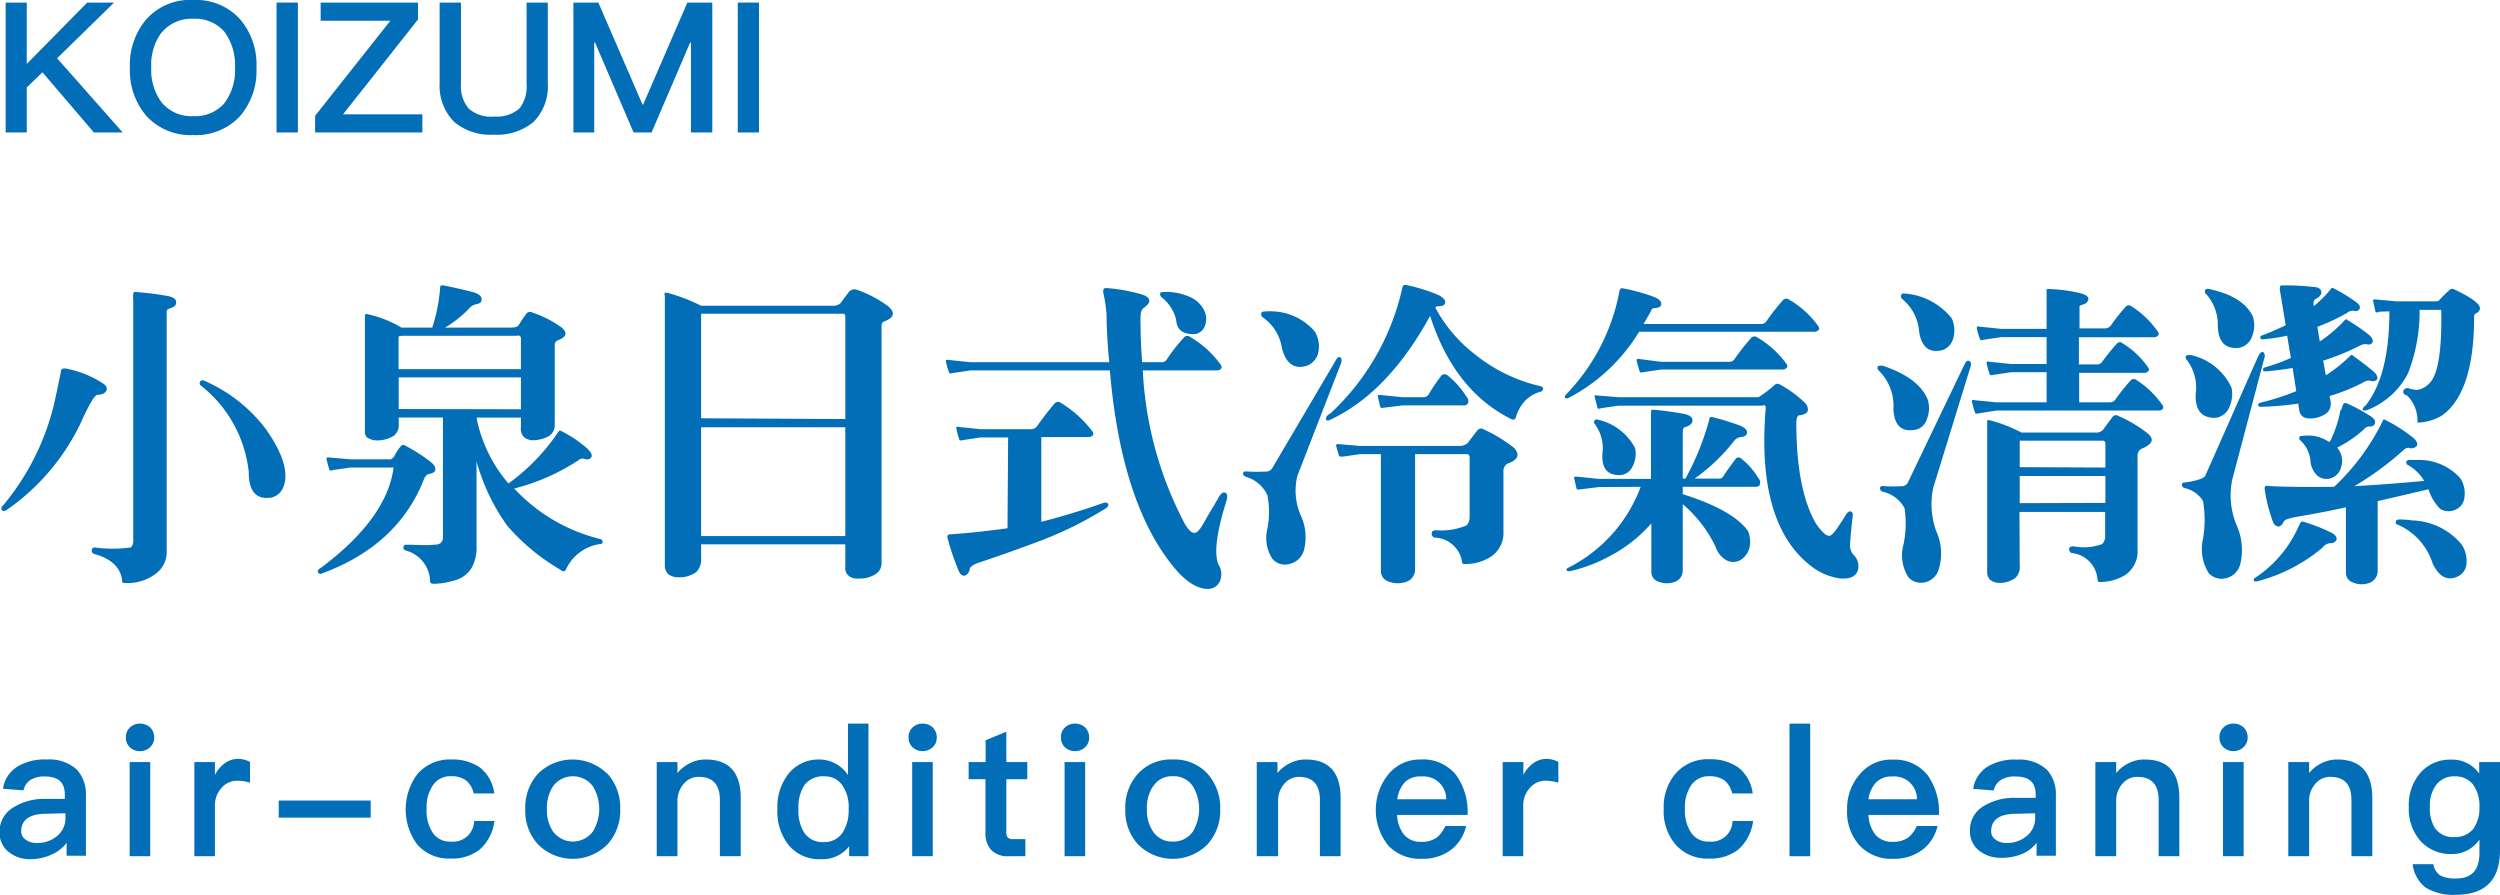 <svg id="圖層_1" data-name="圖層 1" xmlns="http://www.w3.org/2000/svg" viewBox="0 0 194.37 69.57"><defs><style>.cls-1{fill:#036eb8;}</style></defs><path class="cls-1" d="M5.3,29.06q0-.24.36-.21A8,8,0,0,1,8.55,30c.25.16.35.33.3.52s-.28.37-.71.38c-.2,0-.59.63-1.16,1.87a17.2,17.2,0,0,1-5.92,7.09c-.18.1-.29.09-.36,0a.26.26,0,0,1,.07-.33,19.32,19.32,0,0,0,4.06-8.2C5.05,30.29,5.21,29.55,5.3,29.06Zm5.62-5.95c0-.16.05-.23.16-.21a22.82,22.82,0,0,1,2.49.31c.46.08.69.24.69.5s-.2.38-.55.49a.24.24,0,0,0-.19.26V43.19a2.09,2.09,0,0,1-.84,1.61,3.63,3.63,0,0,1-2.36.73c-.17,0-.26,0-.26-.14-.08-1-.79-1.73-2.13-2.11-.17-.05-.25-.14-.24-.28s.11-.24.22-.24a10,10,0,0,0,2.82,0,.65.65,0,0,0,.19-.47V23.49A1.21,1.21,0,0,1,10.92,23.11Zm5.26,7.07a.22.22,0,0,1-.07-.29c0-.09.12-.13.26-.12a12,12,0,0,1,4.86,3.79q2,2.85,1.37,4.48a1.32,1.32,0,0,1-1,.86h-.09c-1.08.11-1.61-.55-1.61-2A9.88,9.88,0,0,0,16.18,30.18Z" transform="translate(-0.56 -0.2)"/><path class="cls-1" d="M27.79,35.91h3.15a.67.67,0,0,0,.29-.26,3.09,3.09,0,0,1,.54-.81.26.26,0,0,1,.29,0A13.59,13.59,0,0,1,34,36.08c.29.22.42.42.41.61s-.18.3-.48.36c-.14,0-.27.12-.38.33q-2,5.22-8,7.42a.19.19,0,0,1-.26-.1c-.07-.11,0-.23.26-.38q5.1-3.84,5.61-7.77H27.79l-1.3.19c-.19.06-.3.06-.31,0a8.11,8.11,0,0,1-.24-.88q0-.12.24-.09ZM44,33.73c.05-.06.12-.07.23,0a9.5,9.5,0,0,1,2,1.35c.3.3.4.53.3.68s-.3.21-.59.1a.46.46,0,0,0-.4.12,16.4,16.4,0,0,1-5,2.2A13.45,13.45,0,0,0,47.2,42.1a.23.23,0,0,1,.21.21c0,.11,0,.17-.21.19a3.45,3.45,0,0,0-2.65,2c-.08.14-.22.16-.41,0A16.28,16.28,0,0,1,40,41.08a15.92,15.92,0,0,1-2.39-5v6.52a3.29,3.29,0,0,1-.38,1.75,2.23,2.23,0,0,1-1.42,1,5.72,5.72,0,0,1-1.52.24c-.19,0-.29-.06-.29-.22A2.54,2.54,0,0,0,32.1,43c-.14-.06-.2-.15-.18-.26s.1-.2.21-.19c.84,0,1.56.07,2.18,0,.46,0,.69-.17.69-.61V32.66H31.56v.53a1,1,0,0,1-.43.92,2.46,2.46,0,0,1-1.21.33,1.34,1.34,0,0,1-.83-.24c-.12-.09-.18-.3-.16-.64V24.82q0-.24.12-.21a8.7,8.7,0,0,1,2.72,1.06h2.4a13.4,13.4,0,0,0,.61-3.08c0-.16.07-.23.22-.21q1.2.24,2.37.54c.42.13.64.31.64.55s-.17.35-.5.4a1,1,0,0,0-.52.36,8.67,8.67,0,0,1-1.83,1.44h5.07c.35,0,.57-.05.67-.21a9.61,9.61,0,0,1,.61-.9.34.34,0,0,1,.41-.07,8.42,8.42,0,0,1,2.29,1.16c.49.41.41.74-.26,1a.39.39,0,0,0-.26.36v6.28a1,1,0,0,1-.57.88,2.86,2.86,0,0,1-1.06.26,1.14,1.14,0,0,1-.76-.24.94.94,0,0,1-.24-.78v-.74H37.63v.12a11.18,11.18,0,0,0,2.46,5A15.71,15.71,0,0,0,44,33.73ZM41.06,28.9V26.45c-.06-.15-.16-.2-.3-.14h-9l-.21.05V28.9Zm0,3.12V29.54h-9.5V32Z" transform="translate(-0.56 -0.2)"/><path class="cls-1" d="M55.07,43.54a1.42,1.42,0,0,1-.38,1.14,2.22,2.22,0,0,1-1.4.4,1.25,1.25,0,0,1-.8-.26,1,1,0,0,1-.24-.71V23.18a.21.21,0,0,1,0-.21.43.43,0,0,1,.23,0,14.68,14.68,0,0,1,2.59,1H65.38a.8.8,0,0,0,.52-.19l.64-.86a.57.57,0,0,1,.59-.21A9.2,9.2,0,0,1,69.6,24c.58.49.49.88-.26,1.18a.32.32,0,0,0-.24.31V44a1,1,0,0,1-.52.87,2.29,2.29,0,0,1-1.28.31,1,1,0,0,1-.83-.28.77.77,0,0,1-.19-.57V42.52H55.07ZM66.28,32.78v-8c0-.15-.13-.21-.24-.19H55.28l-.21,0v8.13Zm0,9.1V33.42H55.07v8.46Z" transform="translate(-0.56 -0.2)"/><path class="cls-1" d="M76,29l-1.4.21c-.16.06-.24,0-.26-.07a5.58,5.58,0,0,1-.24-.85c0-.11.06-.15.26-.1l1.64.17H86.8c-.12-1.25-.2-2.49-.21-3.72a10.82,10.82,0,0,0-.26-1.71c0-.24,0-.35.31-.33a13.37,13.37,0,0,1,2.63.47c.38.11.59.26.64.45s-.13.41-.43.62-.25.69-.24,1.66.06,1.74.12,2.56h1.5a.45.45,0,0,0,.42-.22,13.64,13.64,0,0,1,1.33-1.7.33.33,0,0,1,.47-.05,7.81,7.81,0,0,1,2.35,2.11q.16.2.09.33c-.06.11-.19.17-.4.17H89.41a28.49,28.49,0,0,0,3.2,11.8c.3.55.57.83.81.83s.48-.31.82-.93.82-1.37,1.07-1.84c.17-.3.34-.42.5-.36s.21.29.12.59q-1.17,3.7-.64,5a1.38,1.38,0,0,1,.09,1.35,1,1,0,0,1-.9.55c-.85,0-1.78-.58-2.77-1.83q-4-5-4.86-15.16Zm2.94,5.21H76.8l-1.4.21c-.15.07-.24,0-.26-.07a7,7,0,0,1-.23-.85c0-.11,0-.14.26-.1l1.63.17h3.91a.56.56,0,0,0,.48-.24c.41-.58.86-1.17,1.35-1.75A.36.36,0,0,1,83,31.5a8.85,8.85,0,0,1,2.45,2.18q.17.2.09.33c-.06.12-.2.17-.4.17H81.52v6.59c1.56-.4,3.17-.88,4.83-1.47.18-.06.29,0,.36.05s0,.24-.14.35a29.24,29.24,0,0,1-5.43,2.66q-2.3.86-4.46,1.58c-.47.16-.72.34-.73.53s-.22.48-.43.49-.35-.17-.5-.56a20.38,20.38,0,0,1-.8-2.4c0-.17,0-.26.26-.26,1.55-.11,3-.27,4.41-.47Zm11.94-10.9a.27.27,0,0,1-.12-.26c0-.1.08-.14.19-.14a4.37,4.37,0,0,1,2,.33,2.24,2.24,0,0,1,1.23,1.09,1.47,1.47,0,0,1,.09,1.11,1,1,0,0,1-.78.74s-.08,0-.09,0c-.89,0-1.35-.33-1.4-1.14A3.17,3.17,0,0,0,90.83,23.28Z" transform="translate(-0.56 -0.2)"/><path class="cls-1" d="M104.39,28.26c.12-.24.24-.34.35-.29s.16.22.1.43l-3.41,8.79a4.83,4.83,0,0,0,.26,3.08,4,4,0,0,1,.26,2.66,1.51,1.51,0,0,1-1.19,1.13,1.27,1.27,0,0,1-1.28-.42,3,3,0,0,1-.38-2.35,6.81,6.81,0,0,0,0-2.58,2.66,2.66,0,0,0-1.71-1.45c-.16-.09-.21-.2-.17-.31s.15-.11.36-.09a10.42,10.42,0,0,0,1.33,0,.58.58,0,0,0,.54-.22Zm-5.76-3.7c0-.1.09-.14.24-.14a5,5,0,0,1,.85,0A4.48,4.48,0,0,1,102.8,26a2.24,2.24,0,0,1,.26,1.56,1.39,1.39,0,0,1-.83,1.05c-1,.35-1.68-.1-2-1.33a3.56,3.56,0,0,0-1.51-2.42A.28.28,0,0,1,98.63,24.56Zm5.26,8.32a.22.22,0,0,1-.24-.05c0-.21.08-.36.33-.47a18.92,18.92,0,0,0,5.62-9.84.22.22,0,0,1,.24-.17,13.32,13.32,0,0,1,2.56.79c.36.19.54.38.52.59s-.22.28-.57.28c-.11,0-.17.06-.19.12a11.26,11.26,0,0,0,3,3.56,12.59,12.59,0,0,0,5.15,2.53.25.25,0,0,1,.23.22.26.26,0,0,1-.19.21,2.63,2.63,0,0,0-1.3.8,3.32,3.32,0,0,0-.64,1.21c-.06.18-.2.21-.4.1q-4.41-2.23-6.26-8Q108.44,30.8,103.89,32.88Zm2.39,2.63-1.3.19c-.19,0-.29,0-.31-.05-.09-.28-.17-.55-.23-.81,0-.09.07-.13.23-.11l1.61.14h7.82a1,1,0,0,0,.57-.22c.3-.41.56-.74.76-1a.36.36,0,0,1,.48-.07A11.89,11.89,0,0,1,118.25,35c.51.54.35.95-.47,1.24a.64.64,0,0,0-.33.61v4.65a2.23,2.23,0,0,1-1,2,3.69,3.69,0,0,1-2,.55c-.13,0-.2,0-.22-.17A2.22,2.22,0,0,0,112.11,42a.3.3,0,0,1-.23-.36c0-.16.16-.23.4-.21a5.08,5.08,0,0,0,2.3-.38.92.92,0,0,0,.24-.59V35.77c0-.19-.1-.28-.24-.26h-4v9a1,1,0,0,1-.62.9,2,2,0,0,1-1.61-.07.87.87,0,0,1-.43-.83v-9Zm3.32-4.43h1.66a.46.46,0,0,0,.36-.19,13.18,13.18,0,0,1,.94-1.4.35.35,0,0,1,.55-.1,6.45,6.45,0,0,1,1.47,1.66.47.47,0,0,1,.12.48.35.35,0,0,1-.36.19H109.6l-1.54.19c-.11,0-.17,0-.19-.08-.06-.26-.13-.54-.19-.82,0-.08.06-.12.21-.1Z" transform="translate(-0.56 -0.2)"/><path class="cls-1" d="M122.45,31.17c-.13,0-.2,0-.22-.05a.27.27,0,0,1,.07-.23,15.69,15.69,0,0,0,4.18-8.11.21.21,0,0,1,.23-.17,15.89,15.89,0,0,1,2.49.69c.36.16.54.34.52.55s-.21.29-.54.31a.26.26,0,0,0-.26.23l-.57,1h9.12a.48.48,0,0,0,.43-.22,16.89,16.89,0,0,1,1.28-1.63.34.34,0,0,1,.47-.05,7.28,7.28,0,0,1,2.23,2c.11.13.14.24.1.33a.44.44,0,0,1-.41.17H128A13.92,13.92,0,0,1,122.45,31.17Zm2.41,6.9-1.54.19c-.11,0-.17,0-.19-.07-.06-.27-.12-.55-.19-.83,0-.08.06-.11.22-.1l1.7.17h4.06v-5a.88.88,0,0,0,0-.24c0-.09.06-.14.17-.14.76.06,1.56.18,2.42.33.42.1.64.26.64.5s-.2.41-.55.52c-.14,0-.21.18-.21.38v3.63h.21a20.65,20.65,0,0,0,1.85-4.58c0-.15.1-.23.21-.21a21.06,21.06,0,0,1,2.16.66c.39.16.58.34.57.55s-.2.34-.5.35a.8.8,0,0,0-.5.29,14.28,14.28,0,0,1-3.08,2.94h1.87a.37.37,0,0,0,.36-.17c.24-.38.54-.81.92-1.3.13-.21.3-.23.5-.07a5.43,5.43,0,0,1,1.31,1.51.44.44,0,0,1,.11.48c0,.12-.16.19-.35.19h-5.64v.57q3.9,1.23,5.07,2.86a2.22,2.22,0,0,1,.14,1.21,1.61,1.61,0,0,1-.64,1,1.13,1.13,0,0,1-1.11.1,1.78,1.78,0,0,1-.9-1.07,10.07,10.07,0,0,0-2.56-3.32v5.15a.92.92,0,0,1-.57.87,1.8,1.8,0,0,1-1.49-.07.8.8,0,0,1-.38-.71V40.89s0,0,0,0a11.19,11.19,0,0,1-3.22,2.54,12.2,12.2,0,0,1-3.11,1.18c-.15,0-.24,0-.26-.07s0-.15.15-.21a11.54,11.54,0,0,0,5.61-6.28Zm-.33-5.17a.19.19,0,0,1,.26-.07,4.31,4.31,0,0,1,2.89,2.2,2.06,2.06,0,0,1-.19,1.43,1.13,1.13,0,0,1-1,.68c-.94,0-1.4-.49-1.35-1.63a3.16,3.16,0,0,0-.59-2.35A.2.2,0,0,1,124.53,32.9Zm1.85-1.82h10.9a9.28,9.28,0,0,0,1.31-1,.35.35,0,0,1,.33,0,9.11,9.11,0,0,1,1.92,1.39.75.75,0,0,1,.28.6q0,.33-.66.42c-.14,0-.22.2-.24.55q0,5.26,1.54,7.89c.43.6.74.91,1,.93s.65-.57,1.33-1.66c.12-.18.24-.26.35-.24a.27.27,0,0,1,.17.31c-.13,1.15-.2,1.89-.21,2.23a1.06,1.06,0,0,0,.3.87,1.22,1.22,0,0,1,.31,1.16c-.16.49-.62.71-1.4.64a4.66,4.66,0,0,1-2-.78q-4.56-3.24-3.76-12.56c-.07-.13-.15-.16-.26-.09H126.38l-1.3.19c-.21.07-.32.06-.33-.05s-.13-.51-.19-.76,0-.18.21-.17Zm3.32-2.75H135a.45.45,0,0,0,.42-.22,18.61,18.61,0,0,1,1.28-1.63.35.35,0,0,1,.48-.05,7.4,7.4,0,0,1,2.23,2q.17.2.09.33a.43.43,0,0,1-.4.17H129.7l-1.4.21c-.16.06-.25,0-.26-.07-.09-.27-.17-.55-.24-.85,0-.11.06-.15.26-.1Z" transform="translate(-0.56 -0.2)"/><path class="cls-1" d="M146.55,28.73c0-.08.12-.11.26-.1l.12,0c1.89.63,3.06,1.52,3.51,2.65a2.28,2.28,0,0,1-.08,1.54,1.17,1.17,0,0,1-1,.81c-1,.14-1.54-.4-1.59-1.64a3.84,3.84,0,0,0-1.16-3A.22.22,0,0,1,146.55,28.73Zm7.09-.47c.15.06.2.19.14.4l-2.92,9.48a6.17,6.17,0,0,0,.24,3.36,4.16,4.16,0,0,1,.21,2.9,1.45,1.45,0,0,1-1.18,1.09,1.29,1.29,0,0,1-1.21-.43,3.2,3.2,0,0,1-.36-2.56,7.83,7.83,0,0,0,.07-2.8,2.58,2.58,0,0,0-1.73-1.28c-.15-.11-.21-.22-.16-.33s.15-.11.35-.09a10.76,10.76,0,0,0,1.26,0,.55.55,0,0,0,.52-.24l4.43-9.24C153.41,28.3,153.52,28.21,153.64,28.26Zm-5.27-5.12a.2.2,0,0,1,.24-.12h0a5.14,5.14,0,0,1,3.7,1.94,2.2,2.2,0,0,1,.11,1.54,1.3,1.3,0,0,1-.87.93c-1,.23-1.59-.24-1.78-1.43a3.63,3.63,0,0,0-1.35-2.58A.33.33,0,0,1,148.37,23.14Zm11.31,6h-2.77l-1.4.21c-.16.06-.25,0-.26-.07a5.58,5.58,0,0,1-.24-.85c0-.12.06-.15.26-.1l1.64.17h2.77V26.41h-3.53l-1.4.21c-.16.06-.25,0-.26-.07a5.58,5.58,0,0,1-.24-.85c0-.11.06-.15.26-.1l1.64.17h3.53v-3c0-.07,0-.1.14-.1a11.91,11.91,0,0,1,2.61.36c.33.11.5.24.5.4s-.15.39-.43.45-.28.17-.26.33v1.52h2a.61.61,0,0,0,.41-.19,15.38,15.38,0,0,1,1.2-1.52.32.32,0,0,1,.43,0,7,7,0,0,1,2,1.9q.16.19.09.33c-.06.11-.19.17-.4.17h-5.78v2.11h1.42a.45.45,0,0,0,.38-.19c.36-.49.76-1,1.18-1.45a.28.28,0,0,1,.41,0,6.54,6.54,0,0,1,1.94,1.8c.11.13.14.24.1.33a.44.44,0,0,1-.41.17h-5v2.29h2.39a.52.52,0,0,0,.4-.18,15.81,15.81,0,0,1,1.21-1.52.32.32,0,0,1,.43-.05,7,7,0,0,1,2,1.9q.16.18.09.33c-.06.11-.2.16-.4.16H155.77l-1.4.22c-.16.06-.25,0-.26-.07a7.19,7.19,0,0,1-.24-.86c0-.11.06-.14.26-.09l1.64.16h3.91Zm-2.09,15a1.19,1.19,0,0,1-.35,1,2.07,2.07,0,0,1-1.23.38,1.14,1.14,0,0,1-.74-.26.84.84,0,0,1-.21-.64V33.07c0-.11,0-.18,0-.19a.39.39,0,0,1,.22,0,11.3,11.3,0,0,1,2.44.95h5.78a.69.69,0,0,0,.57-.22c.28-.39.53-.71.74-1a.33.33,0,0,1,.45-.07,10.35,10.35,0,0,1,2.27,1.35c.55.45.4.84-.45,1.19a.6.6,0,0,0-.33.59V42.9a2.23,2.23,0,0,1-.95,2,3.75,3.75,0,0,1-1.94.55c-.13,0-.2,0-.22-.19a2.23,2.23,0,0,0-2-2.06.31.31,0,0,1-.21-.34c.05-.14.17-.2.38-.18A4.14,4.14,0,0,0,164,42.5a.85.85,0,0,0,.23-.57V40h-6.66Zm6.66-7.59V34.7c0-.17-.09-.25-.23-.24h-6.17l-.26,0v2.06Zm0,2.75V37.21h-6.66v2.11Z" transform="translate(-0.56 -0.2)"/><path class="cls-1" d="M176.13,27.9c.12-.24.24-.35.35-.33s.21.22.14.43l-2.51,9.5a6.08,6.08,0,0,0,.33,3.51,4.7,4.7,0,0,1,.31,3,1.51,1.51,0,0,1-1.18,1.16,1.37,1.37,0,0,1-1.28-.4,3.53,3.53,0,0,1-.45-2.68,8.81,8.81,0,0,0,0-2.94,2.24,2.24,0,0,0-1.42-1,.29.29,0,0,1-.22-.31c0-.09.16-.14.36-.14.85-.14,1.34-.31,1.45-.5Zm-5.62,0c.05-.08.14-.11.28-.09a.3.3,0,0,1,.12,0,4.55,4.55,0,0,1,3.15,2.54,2.45,2.45,0,0,1-.21,1.58,1.32,1.32,0,0,1-1.09.76c-1,0-1.54-.57-1.49-1.85a3.53,3.53,0,0,0-.71-2.68A.22.22,0,0,1,170.51,27.9ZM172,22.78c0-.09.12-.13.27-.12,1.77.37,2.91,1.07,3.43,2.11a2.24,2.24,0,0,1-.05,1.59,1.32,1.32,0,0,1-1,.88c-1.06.12-1.62-.44-1.66-1.69a3.56,3.56,0,0,0-.9-2.48A.24.24,0,0,1,172,22.78Zm7.45,18.06c0-.09.1-.12.21-.07a13.53,13.53,0,0,1,2.13.83c.33.17.48.36.43.57a.5.5,0,0,1-.5.26.84.84,0,0,0-.59.35A12.91,12.91,0,0,1,176,45.41c-.13,0-.2,0-.21-.09s0-.14.09-.19a9.23,9.23,0,0,0,3.39-4A2.51,2.51,0,0,0,179.4,40.84Zm-3.08-9c-.16,0-.24-.07-.24-.14a.17.17,0,0,1,.16-.19,18.75,18.75,0,0,0,2.8-.9l-.28-1.8c-.76.13-1.45.21-2.07.26-.15,0-.23,0-.23-.12a.17.17,0,0,1,.16-.19,15.38,15.38,0,0,0,2-.73l-.29-1.73a15.22,15.22,0,0,1-1.85.28c-.15,0-.23,0-.23-.12s0-.14.16-.19c.57-.22,1.17-.48,1.81-.78l-.46-2.77c0-.2,0-.32.15-.33a17.88,17.88,0,0,1,2.44.12c.41,0,.62.17.64.38s-.15.42-.45.56c-.14.08-.19.25-.14.5V24a8.63,8.63,0,0,0,1.32-1.32c.07-.1.13-.12.19-.08a13.29,13.29,0,0,1,1.76,1.07c.26.19.37.37.3.52a.34.34,0,0,1-.45.17.71.71,0,0,0-.52.16,15.19,15.19,0,0,1-2.32,1.09l.19,1.14a10.58,10.58,0,0,0,1.94-1.66c.08-.08.15-.09.22,0a14.37,14.37,0,0,1,1.68,1.16c.24.22.32.41.26.57a.36.36,0,0,1-.45.14.92.92,0,0,0-.55.12,18,18,0,0,1-2.84,1.16l.21,1.14a11.65,11.65,0,0,0,1.9-1.52c.08-.08.15-.1.21,0,.57.4,1.12.82,1.64,1.26q.33.33.24.57a.42.42,0,0,1-.48.12.72.72,0,0,0-.54.09,14.27,14.27,0,0,1-2.68,1.09l.07.36a1.07,1.07,0,0,1-.21.9,2.12,2.12,0,0,1-1.59.47.69.69,0,0,1-.62-.59l-.09-.55A24.88,24.88,0,0,1,176.32,31.83Zm2.46,8.61c-.44.08-.69.19-.73.33s-.23.34-.38.36a.51.51,0,0,1-.43-.34,12.09,12.09,0,0,1-.66-2.6c0-.19.07-.26.26-.22.94.07,2.66.09,5.14.07a17.52,17.52,0,0,0,3.79-5.14c0-.09.1-.12.17-.07a12.25,12.25,0,0,1,2.2,1.4c.25.22.35.42.29.61a.58.58,0,0,1-.64.17.45.45,0,0,0-.29.07A24.57,24.57,0,0,1,183.61,38c1.9-.11,3.71-.25,5.43-.41a3.52,3.52,0,0,0-1.25-1.23.22.22,0,0,1-.15-.24.21.21,0,0,1,.22-.16l.85,0a4.27,4.27,0,0,1,3.13,1.42,2.14,2.14,0,0,1,.33,1.45,1.16,1.16,0,0,1-.71,1,1.27,1.27,0,0,1-1.16-.05,3.69,3.69,0,0,1-.93-1.54l-2.6.61-1.35.31v5.48a1,1,0,0,1-.57.85,1.75,1.75,0,0,1-1.5-.07.81.81,0,0,1-.4-.78v-5C181.64,39.94,180.25,40.19,178.78,40.44Zm3.75-8.37a4.31,4.31,0,0,1,.16-.45c.05-.09.14-.12.28-.07a14.07,14.07,0,0,1,1.85,1c.27.17.38.35.34.54s-.22.28-.5.26a.59.59,0,0,0-.38.24,9.2,9.2,0,0,1-2.06,1.4,1.57,1.57,0,0,1,.31,1.51,1.2,1.2,0,0,1-.76.86,1.12,1.12,0,0,1-1.07-.17,1.79,1.79,0,0,1-.55-1.07,2.47,2.47,0,0,0-.78-1.68.21.21,0,0,1-.09-.24.16.16,0,0,1,.21-.11,2.87,2.87,0,0,1,2,.4.18.18,0,0,1,.14.09A9.26,9.26,0,0,0,182.53,32.07Zm3-7.65q-.31.12-.33,0c-.07-.28-.13-.57-.19-.85,0-.08.05-.11.21-.1l1.61.15H190a.38.38,0,0,0,.28-.17,8.12,8.12,0,0,1,.78-.76.29.29,0,0,1,.31,0q2,.94,2,1.47c0,.16-.1.29-.31.4a.22.22,0,0,0-.14.22c0,4-.85,6.54-2.51,7.72a3.88,3.88,0,0,1-1.9.55,2.76,2.76,0,0,0-.8-2.11c-.24-.06-.34-.19-.29-.38a.35.35,0,0,1,.38-.19,2.73,2.73,0,0,0,.71.14,1.78,1.78,0,0,0,1.26-1c.44-.88.64-2.63.59-5.23h-1.68a13.23,13.23,0,0,1-.9,4.93,6,6,0,0,1-3.25,2.89c-.13,0-.21,0-.26,0s0-.28.21-.38c1.24-1.56,1.85-4,1.85-7.32Zm1.25,16.35a.21.21,0,0,1,.19-.19,6.68,6.68,0,0,1,1.07.07,5.21,5.21,0,0,1,3.84,1.85,2.3,2.3,0,0,1,.4,1.42,1.19,1.19,0,0,1-.64,1.07c-.83.41-1.49.07-2-1A4.89,4.89,0,0,0,187,41,.22.22,0,0,1,186.81,40.77Z" transform="translate(-0.56 -0.2)"/><path class="cls-1" d="M6.56,60.06a2.84,2.84,0,0,1,.68,2v4.67H5.74v-1a2.91,2.91,0,0,1-1,.83A4,4,0,0,1,3,67a2.64,2.64,0,0,1-1.79-.58,1.88,1.88,0,0,1-.68-1.5,2.15,2.15,0,0,1,1-1.9A4.5,4.5,0,0,1,4,62.31l1.6,0V62c0-1-.52-1.43-1.57-1.43A2,2,0,0,0,3,60.8a1.24,1.24,0,0,0-.61.85l-1.6-.13A2.45,2.45,0,0,1,2,59.75a4.11,4.11,0,0,1,2.21-.5A3.17,3.17,0,0,1,6.56,60.06ZM4.14,63.47c-1.29,0-1.93.48-1.93,1.36a.75.75,0,0,0,.33.64,1.38,1.38,0,0,0,.86.27A2.39,2.39,0,0,0,5,65.2a1.78,1.78,0,0,0,.65-1.4v-.37Z" transform="translate(-0.56 -0.2)"/><path class="cls-1" d="M12.24,56.76a1.1,1.1,0,0,1,.31.77,1,1,0,0,1-.33.77,1.09,1.09,0,0,1-.78.3,1.1,1.1,0,0,1-.78-.3,1,1,0,0,1-.31-.77,1,1,0,0,1,.31-.77,1.1,1.1,0,0,1,.78-.3A1.15,1.15,0,0,1,12.24,56.76Zm0,2.69v7.32H10.64V59.45Z" transform="translate(-0.56 -0.2)"/><path class="cls-1" d="M20,59.44v1.61a3.49,3.49,0,0,0-1-.15,1.56,1.56,0,0,0-1.15.49,2,2,0,0,0-.58,1.5v3.88h-1.6V59.45h1.6v1a2.62,2.62,0,0,1,.69-.85,1.77,1.77,0,0,1,1.17-.4A2,2,0,0,1,20,59.44Z" transform="translate(-0.56 -0.2)"/><path class="cls-1" d="M29.38,62.44v1.33H22.23V62.44Z" transform="translate(-0.56 -0.2)"/><path class="cls-1" d="M37.9,59.89a3.05,3.05,0,0,1,1.09,2h-1.6a1.77,1.77,0,0,0-.58-1,1.87,1.87,0,0,0-1.17-.34,1.61,1.61,0,0,0-1.4.67,3,3,0,0,0-.51,1.85,3.13,3.13,0,0,0,.49,1.9,1.6,1.6,0,0,0,1.4.66,1.63,1.63,0,0,0,1.8-1.6H39a3.53,3.53,0,0,1-1.13,2.21,3.47,3.47,0,0,1-2.28.71A3.25,3.25,0,0,1,33,65.86a4.59,4.59,0,0,1,0-5.46,3.31,3.31,0,0,1,2.68-1.15A3.68,3.68,0,0,1,37.9,59.89Z" transform="translate(-0.56 -0.2)"/><path class="cls-1" d="M47.78,60.34a3.94,3.94,0,0,1,1,2.78,3.89,3.89,0,0,1-1,2.74,3.81,3.81,0,0,1-5.38,0,3.8,3.8,0,0,1-1-2.74,3.89,3.89,0,0,1,1-2.78,3.83,3.83,0,0,1,5.35,0Zm-4.23,1a3.09,3.09,0,0,0-.47,1.76,3,3,0,0,0,.47,1.74,1.93,1.93,0,0,0,3.11,0,3.37,3.37,0,0,0,0-3.5,1.93,1.93,0,0,0-3.11,0Z" transform="translate(-0.56 -0.2)"/><path class="cls-1" d="M58.15,62.25v4.52H56.53V62.4c0-1.21-.55-1.8-1.65-1.8a1.49,1.49,0,0,0-1.05.42,2.05,2.05,0,0,0-.6,1.35v4.4H51.62V59.45h1.61v.85a3,3,0,0,1,1-.78,2.65,2.65,0,0,1,1.2-.27C57.23,59.25,58.15,60.24,58.15,62.25Z" transform="translate(-0.56 -0.2)"/><path class="cls-1" d="M68.08,56.46V66.77h-1.5V66a2.63,2.63,0,0,1-2.2,1,3.07,3.07,0,0,1-2.55-1.15A4.25,4.25,0,0,1,61,63.08a4.18,4.18,0,0,1,.83-2.68,3,3,0,0,1,2.48-1.15,2.66,2.66,0,0,1,2.18,1.21v-4Zm-5,4.82a3.08,3.08,0,0,0-.44,1.8,3.21,3.21,0,0,0,.42,1.82,1.71,1.71,0,0,0,1.57.77,1.68,1.68,0,0,0,1.45-.75,3.17,3.17,0,0,0,.46-1.76v-.11A2.89,2.89,0,0,0,66,61.19a1.6,1.6,0,0,0-1.29-.63A1.82,1.82,0,0,0,63.07,61.28Z" transform="translate(-0.56 -0.2)"/><path class="cls-1" d="M73.08,56.76a1.06,1.06,0,0,1,.31.77,1,1,0,0,1-.32.77,1.16,1.16,0,0,1-1.56,0,1,1,0,0,1-.31-.77,1,1,0,0,1,.31-.77,1.09,1.09,0,0,1,.78-.3A1.11,1.11,0,0,1,73.08,56.76Zm0,2.69v7.32H71.48V59.45Z" transform="translate(-0.56 -0.2)"/><path class="cls-1" d="M78.8,59.45h1.63v1.33H78.8v4.14a.58.58,0,0,0,.11.39.48.48,0,0,0,.37.13h1v1.33H79a1.78,1.78,0,0,1-1.4-.51,1.92,1.92,0,0,1-.42-1.34V60.78H75.87V59.45h1.32v-1.7l1.61-.66Z" transform="translate(-0.56 -0.2)"/><path class="cls-1" d="M84.93,56.76a1.06,1.06,0,0,1,.31.77,1,1,0,0,1-.32.77,1.1,1.1,0,0,1-.78.3,1.09,1.09,0,0,1-.78-.3,1,1,0,0,1-.31-.77,1,1,0,0,1,.31-.77,1.09,1.09,0,0,1,.78-.3A1.11,1.11,0,0,1,84.93,56.76Zm0,2.69v7.32H83.33V59.45Z" transform="translate(-0.56 -0.2)"/><path class="cls-1" d="M94.43,60.34a4,4,0,0,1,1,2.78,3.89,3.89,0,0,1-1,2.74,3.81,3.81,0,0,1-5.38,0,3.84,3.84,0,0,1-1-2.74,3.9,3.9,0,0,1,1-2.78,3.43,3.43,0,0,1,2.67-1.09A3.48,3.48,0,0,1,94.43,60.34Zm-4.23,1a3,3,0,0,0-.47,1.76,2.93,2.93,0,0,0,.47,1.74,1.77,1.77,0,0,0,1.55.79,1.81,1.81,0,0,0,1.56-.79,3.43,3.43,0,0,0,0-3.5,1.77,1.77,0,0,0-1.56-.79A1.73,1.73,0,0,0,90.2,61.36Z" transform="translate(-0.56 -0.2)"/><path class="cls-1" d="M104.79,62.25v4.52h-1.61V62.4c0-1.21-.55-1.8-1.66-1.8a1.51,1.51,0,0,0-1,.42,2,2,0,0,0-.59,1.35v4.4H98.27V59.45h1.61v.85a2.93,2.93,0,0,1,1-.78,2.72,2.72,0,0,1,1.21-.27C103.87,59.25,104.79,60.24,104.79,62.25Z" transform="translate(-0.56 -0.2)"/><path class="cls-1" d="M113.78,60.47a4.9,4.9,0,0,1,.88,3.09h-5.48a2.64,2.64,0,0,0,.55,1.55,1.7,1.7,0,0,0,1.35.54,2,2,0,0,0,1.2-.34,2.41,2.41,0,0,0,.65-.89h1.62a3.3,3.3,0,0,1-1,1.71,3.6,3.6,0,0,1-2.44.84,3.41,3.41,0,0,1-2.59-1,4.42,4.42,0,0,1,0-5.59A3.15,3.15,0,0,1,111,59.25,3.27,3.27,0,0,1,113.78,60.47Zm-4,.55a2.46,2.46,0,0,0-.59,1.32H113a1.76,1.76,0,0,0-1.92-1.77A1.71,1.71,0,0,0,109.8,61Z" transform="translate(-0.56 -0.2)"/><path class="cls-1" d="M121.72,59.44v1.61a3.53,3.53,0,0,0-1-.15,1.56,1.56,0,0,0-1.15.49,2,2,0,0,0-.58,1.5v3.88h-1.6V59.45H119v1a2.5,2.5,0,0,1,.69-.85,1.76,1.76,0,0,1,1.16-.4A2,2,0,0,1,121.72,59.44Z" transform="translate(-0.56 -0.2)"/><path class="cls-1" d="M135.74,59.89a3.05,3.05,0,0,1,1.09,2h-1.6a1.77,1.77,0,0,0-.58-1,1.9,1.9,0,0,0-1.18-.34,1.63,1.63,0,0,0-1.4.67,3,3,0,0,0-.51,1.85,3.13,3.13,0,0,0,.5,1.9,1.6,1.6,0,0,0,1.4.66,1.63,1.63,0,0,0,1.8-1.6h1.6a3.54,3.54,0,0,1-1.14,2.21,3.45,3.45,0,0,1-2.27.71,3.27,3.27,0,0,1-2.64-1.11,4,4,0,0,1-.9-2.76,4,4,0,0,1,.89-2.7,3.31,3.31,0,0,1,2.67-1.15A3.73,3.73,0,0,1,135.74,59.89Z" transform="translate(-0.56 -0.2)"/><path class="cls-1" d="M141.3,56.46V66.77h-1.61V56.46Z" transform="translate(-0.56 -0.2)"/><path class="cls-1" d="M150.43,60.47a4.9,4.9,0,0,1,.88,3.09h-5.48a2.64,2.64,0,0,0,.55,1.55,1.71,1.71,0,0,0,1.35.54,2,2,0,0,0,1.2-.34,2.31,2.31,0,0,0,.65-.89h1.62a3.3,3.3,0,0,1-1,1.71,3.6,3.6,0,0,1-2.44.84,3.41,3.41,0,0,1-2.59-1,3.89,3.89,0,0,1-1-2.86,4,4,0,0,1,1-2.73,3.15,3.15,0,0,1,2.57-1.12A3.26,3.26,0,0,1,150.43,60.47Zm-4,.55a2.39,2.39,0,0,0-.6,1.32h3.77a1.76,1.76,0,0,0-1.91-1.77A1.68,1.68,0,0,0,146.46,61Z" transform="translate(-0.56 -0.2)"/><path class="cls-1" d="M159.72,60.06a2.84,2.84,0,0,1,.68,2v4.67h-1.5v-1a2.83,2.83,0,0,1-1.05.83,4,4,0,0,1-1.66.33,2.64,2.64,0,0,1-1.79-.58,1.88,1.88,0,0,1-.68-1.5,2.15,2.15,0,0,1,1-1.9,4.54,4.54,0,0,1,2.51-.68l1.6,0V62c0-1-.53-1.43-1.58-1.43a2,2,0,0,0-1.07.24,1.24,1.24,0,0,0-.61.85l-1.6-.13a2.47,2.47,0,0,1,1.19-1.77,4.11,4.11,0,0,1,2.21-.5A3.17,3.17,0,0,1,159.72,60.06Zm-2.42,3.41c-1.29,0-1.93.48-1.93,1.36a.75.75,0,0,0,.33.64,1.4,1.4,0,0,0,.86.27,2.37,2.37,0,0,0,1.57-.54,1.79,1.79,0,0,0,.66-1.4v-.37Z" transform="translate(-0.56 -0.2)"/><path class="cls-1" d="M170,62.25v4.52h-1.61V62.4c0-1.21-.56-1.8-1.66-1.8a1.49,1.49,0,0,0-1.05.42,2,2,0,0,0-.59,1.35v4.4h-1.62V59.45h1.62v.85a2.93,2.93,0,0,1,1-.78,2.68,2.68,0,0,1,1.2-.27C169.12,59.25,170,60.24,170,62.25Z" transform="translate(-0.56 -0.2)"/><path class="cls-1" d="M175,56.76a1.06,1.06,0,0,1,.31.77,1,1,0,0,1-.33.77,1.15,1.15,0,0,1-1.55,0,1,1,0,0,1-.31-.77,1,1,0,0,1,.31-.77,1.06,1.06,0,0,1,.77-.3A1.12,1.12,0,0,1,175,56.76Zm0,2.69v7.32h-1.61V59.45Z" transform="translate(-0.56 -0.2)"/><path class="cls-1" d="M185,62.25v4.52h-1.62V62.4c0-1.21-.55-1.8-1.65-1.8a1.49,1.49,0,0,0-1.05.42,2,2,0,0,0-.59,1.35v4.4h-1.62V59.45h1.62v.85a2.93,2.93,0,0,1,1-.78,2.68,2.68,0,0,1,1.2-.27C184.07,59.25,185,60.24,185,62.25Z" transform="translate(-0.56 -0.2)"/><path class="cls-1" d="M193.31,60.34v-.89h1.62V66.3q0,3.47-3.44,3.47a4.11,4.11,0,0,1-2.35-.57,2.67,2.67,0,0,1-1-1.81h1.61a1.29,1.29,0,0,0,.53.87,2.48,2.48,0,0,0,1.23.24c1.22,0,1.82-.65,1.82-2V65.47a2.53,2.53,0,0,1-2.16,1.13,3.17,3.17,0,0,1-2.41-1,3.76,3.76,0,0,1-.92-2.66,3.81,3.81,0,0,1,.92-2.68,3.09,3.09,0,0,1,2.41-1A2.54,2.54,0,0,1,193.31,60.34Zm-3.32.85a2.68,2.68,0,0,0-.51,1.76,2.87,2.87,0,0,0,.39,1.63,1.71,1.71,0,0,0,1.52.7,1.79,1.79,0,0,0,1.44-.61,2.71,2.71,0,0,0,.5-1.72,2.81,2.81,0,0,0-.5-1.76,1.74,1.74,0,0,0-1.43-.63A1.7,1.7,0,0,0,190,61.19Z" transform="translate(-0.56 -0.2)"/><path class="cls-1" d="M9.43.4,5,4.73,10.1,10.5H7.86l-4-4.68L2.64,7V10.5H1V.4H2.64V5.17L7.34.4Z" transform="translate(-0.56 -0.2)"/><path class="cls-1" d="M19.23,1.7A5.44,5.44,0,0,1,20.5,5.46a5.42,5.42,0,0,1-1.27,3.76,4.66,4.66,0,0,1-3.65,1.48,4.62,4.62,0,0,1-3.65-1.5,5.44,5.44,0,0,1-1.27-3.74,5.46,5.46,0,0,1,1.27-3.75A4.53,4.53,0,0,1,15.58.2,4.61,4.61,0,0,1,19.23,1.7Zm-6.09,1a4.2,4.2,0,0,0-.82,2.74,4.22,4.22,0,0,0,.82,2.74,3,3,0,0,0,2.44,1.05,3,3,0,0,0,2.42-1,4.25,4.25,0,0,0,.83-2.78A4.34,4.34,0,0,0,18,2.66a3,3,0,0,0-2.42-1A3,3,0,0,0,13.14,2.72Z" transform="translate(-0.56 -0.2)"/><path class="cls-1" d="M23.72.4V10.5H22.06V.4Z" transform="translate(-0.56 -0.2)"/><path class="cls-1" d="M33.06.4V1.71L27.23,9.09H33.4V10.5H25.06V9.2l5.85-7.39H25.49V.4Z" transform="translate(-0.56 -0.2)"/><path class="cls-1" d="M36.4.4V6.7A2.7,2.7,0,0,0,37,8.64,2.63,2.63,0,0,0,39,9.26a2.66,2.66,0,0,0,1.94-.62A2.75,2.75,0,0,0,41.5,6.7V.4h1.65V6.67a3.92,3.92,0,0,1-1.1,3,4.41,4.41,0,0,1-3.1,1,4.38,4.38,0,0,1-3.09-1,4,4,0,0,1-1.12-3V.4Z" transform="translate(-0.56 -0.2)"/><path class="cls-1" d="M47.08.4l3.43,7.92h.06L54,.4h1.94V10.5H54.28v-7h-.06l-3,7H49.82l-3-7h-.06v7H45.14V.4Z" transform="translate(-0.56 -0.2)"/><path class="cls-1" d="M59.57.4V10.5H57.92V.4Z" transform="translate(-0.56 -0.2)"/></svg>